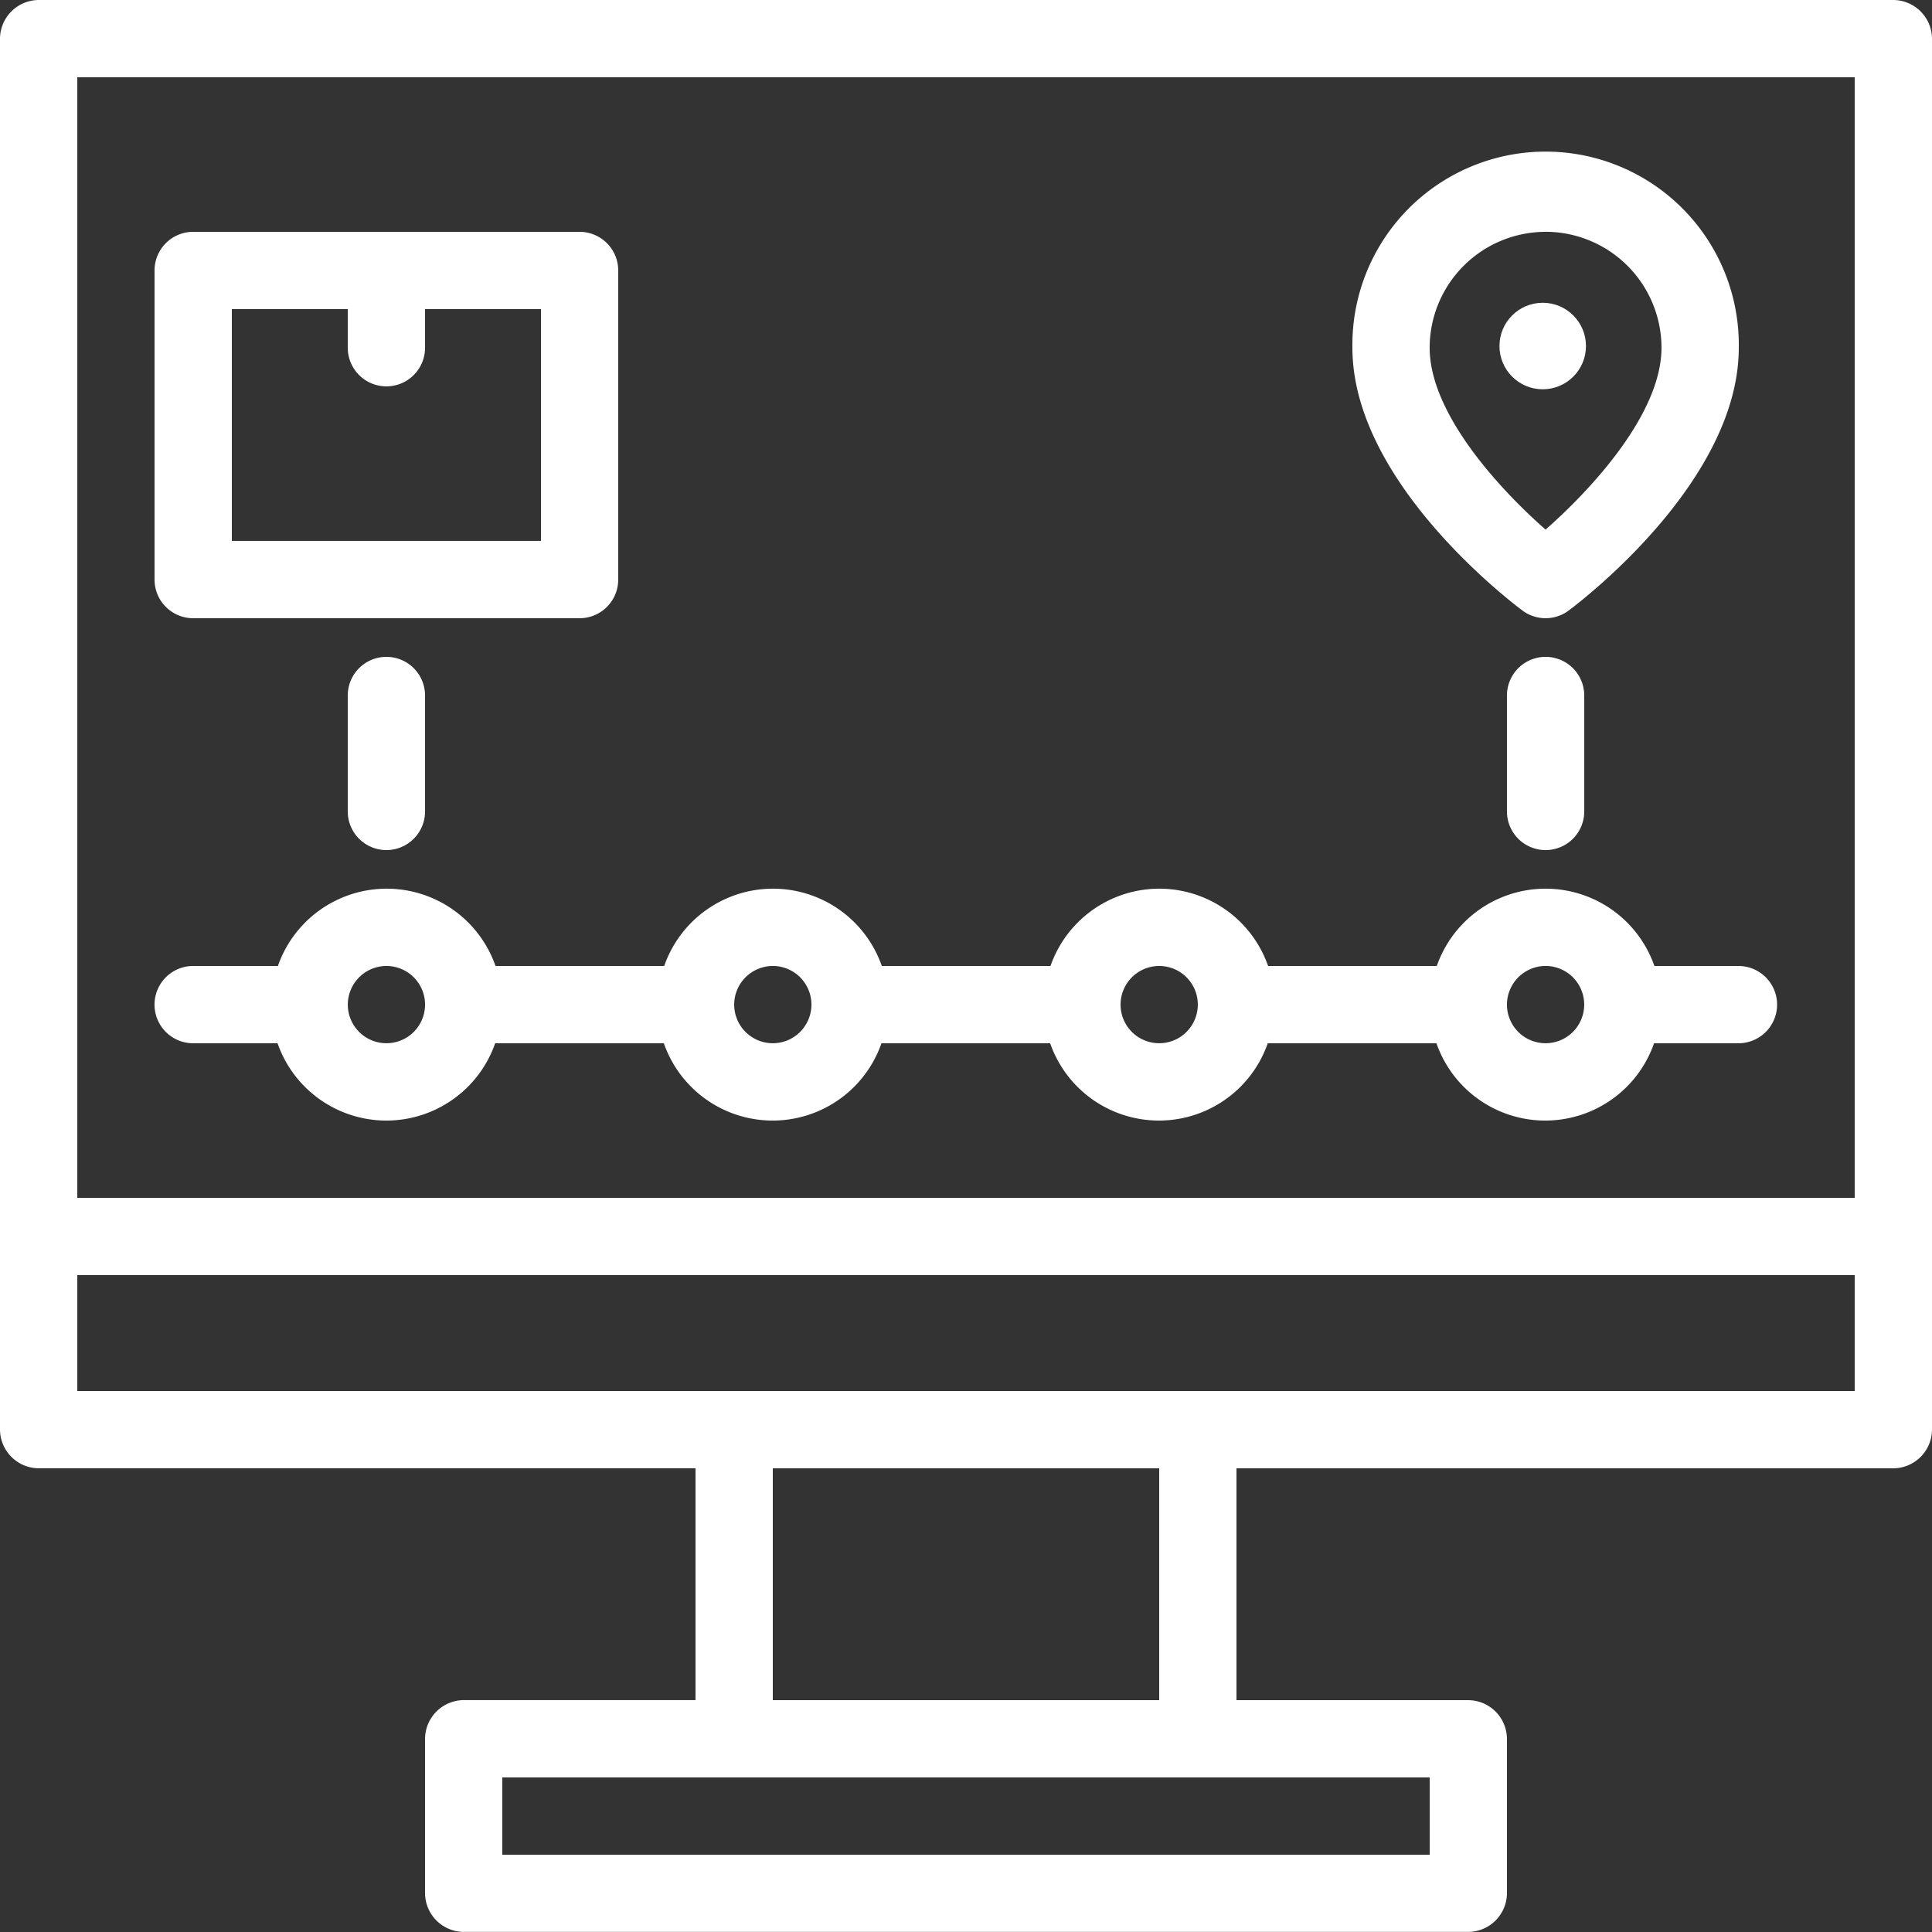<svg xmlns="http://www.w3.org/2000/svg" width="44.667" height="44.667" viewBox="0 0 44.667 44.667">
  <rect x="0" y="0" width="44.667" height="44.667" fill="#333333" stroke="none"/>
  <g id="Group_12112" data-name="Group 12112" transform="translate(-7 -7)">
    <path id="Path_137430" data-name="Path 137430" d="M50.774,7H7.893A.9.9,0,0,0,7,7.893v32.16a.9.9,0,0,0,.893.893H23.08v5.36H17.72a.9.9,0,0,0-.893.893v3.573a.9.9,0,0,0,.893.893H40.947a.9.9,0,0,0,.893-.893V47.2a.9.9,0,0,0-.893-.893h-5.36v-5.36H50.774a.9.9,0,0,0,.893-.893V7.893A.9.9,0,0,0,50.774,7ZM40.054,48.094V49.88H18.613V48.094ZM24.867,46.307v-5.36H33.8v5.36ZM49.88,39.16H8.787V36.48H49.88Zm0-4.467H8.787V8.787H49.88Z" fill="#fff"/>
    <path id="Path_137431" data-name="Path 137431" d="M11.893,31.547h1.951a2.664,2.664,0,0,0,5.031,0h3.9a2.664,2.664,0,0,0,5.031,0h3.9a2.664,2.664,0,0,0,5.031,0h3.9a2.664,2.664,0,0,0,5.031,0h1.951a.893.893,0,1,0,0-1.787H45.676a2.664,2.664,0,0,0-5.031,0h-3.9a2.664,2.664,0,0,0-5.031,0h-3.9a2.664,2.664,0,0,0-5.031,0h-3.9a2.664,2.664,0,0,0-5.031,0H11.893a.893.893,0,0,0,0,1.787ZM43.16,29.76a.893.893,0,1,1-.893.893A.895.895,0,0,1,43.16,29.76Zm-8.933,0a.893.893,0,1,1-.893.893A.894.894,0,0,1,34.227,29.76Zm-8.933,0a.893.893,0,1,1-.893.893A.895.895,0,0,1,25.293,29.76Zm-8.933,0a.893.893,0,1,1-.893.893A.895.895,0,0,1,16.36,29.76Zm-4.467-8.04h8.933a.893.893,0,0,0,.893-.893V13.68a.893.893,0,0,0-.893-.893H11.893A.893.893,0,0,0,11,13.68v7.147A.893.893,0,0,0,11.893,21.72Zm.893-7.147h2.68v.893a.893.893,0,0,0,1.787,0v-.893h2.68v5.36H12.787Zm29.837,6.968a.893.893,0,0,0,1.072,0c.4-.3,3.931-3.035,3.931-6.075a4.467,4.467,0,1,0-8.933,0C38.694,18.506,42.222,21.24,42.624,21.541Zm.536-8.755a2.683,2.683,0,0,1,2.68,2.68c0,1.526-1.625,3.278-2.68,4.205-1.055-.927-2.68-2.68-2.68-4.205A2.683,2.683,0,0,1,43.16,12.787Z" transform="translate(-0.427 -0.427)" fill="#fff"/>
    <circle id="Ellipse_181" data-name="Ellipse 181" cx="1" cy="1" r="1" transform="translate(41.667 14)" fill="#fff"/>
    <path id="Path_137432" data-name="Path 137432" d="M16,24.893v2.68a.893.893,0,0,0,1.787,0v-2.68a.893.893,0,0,0-1.787,0Zm26.8,0v2.68a.893.893,0,0,0,1.787,0v-2.68a.893.893,0,0,0-1.787,0Z" transform="translate(-0.96 -1.813)" fill="#fff"/>
  </g>
</svg>
